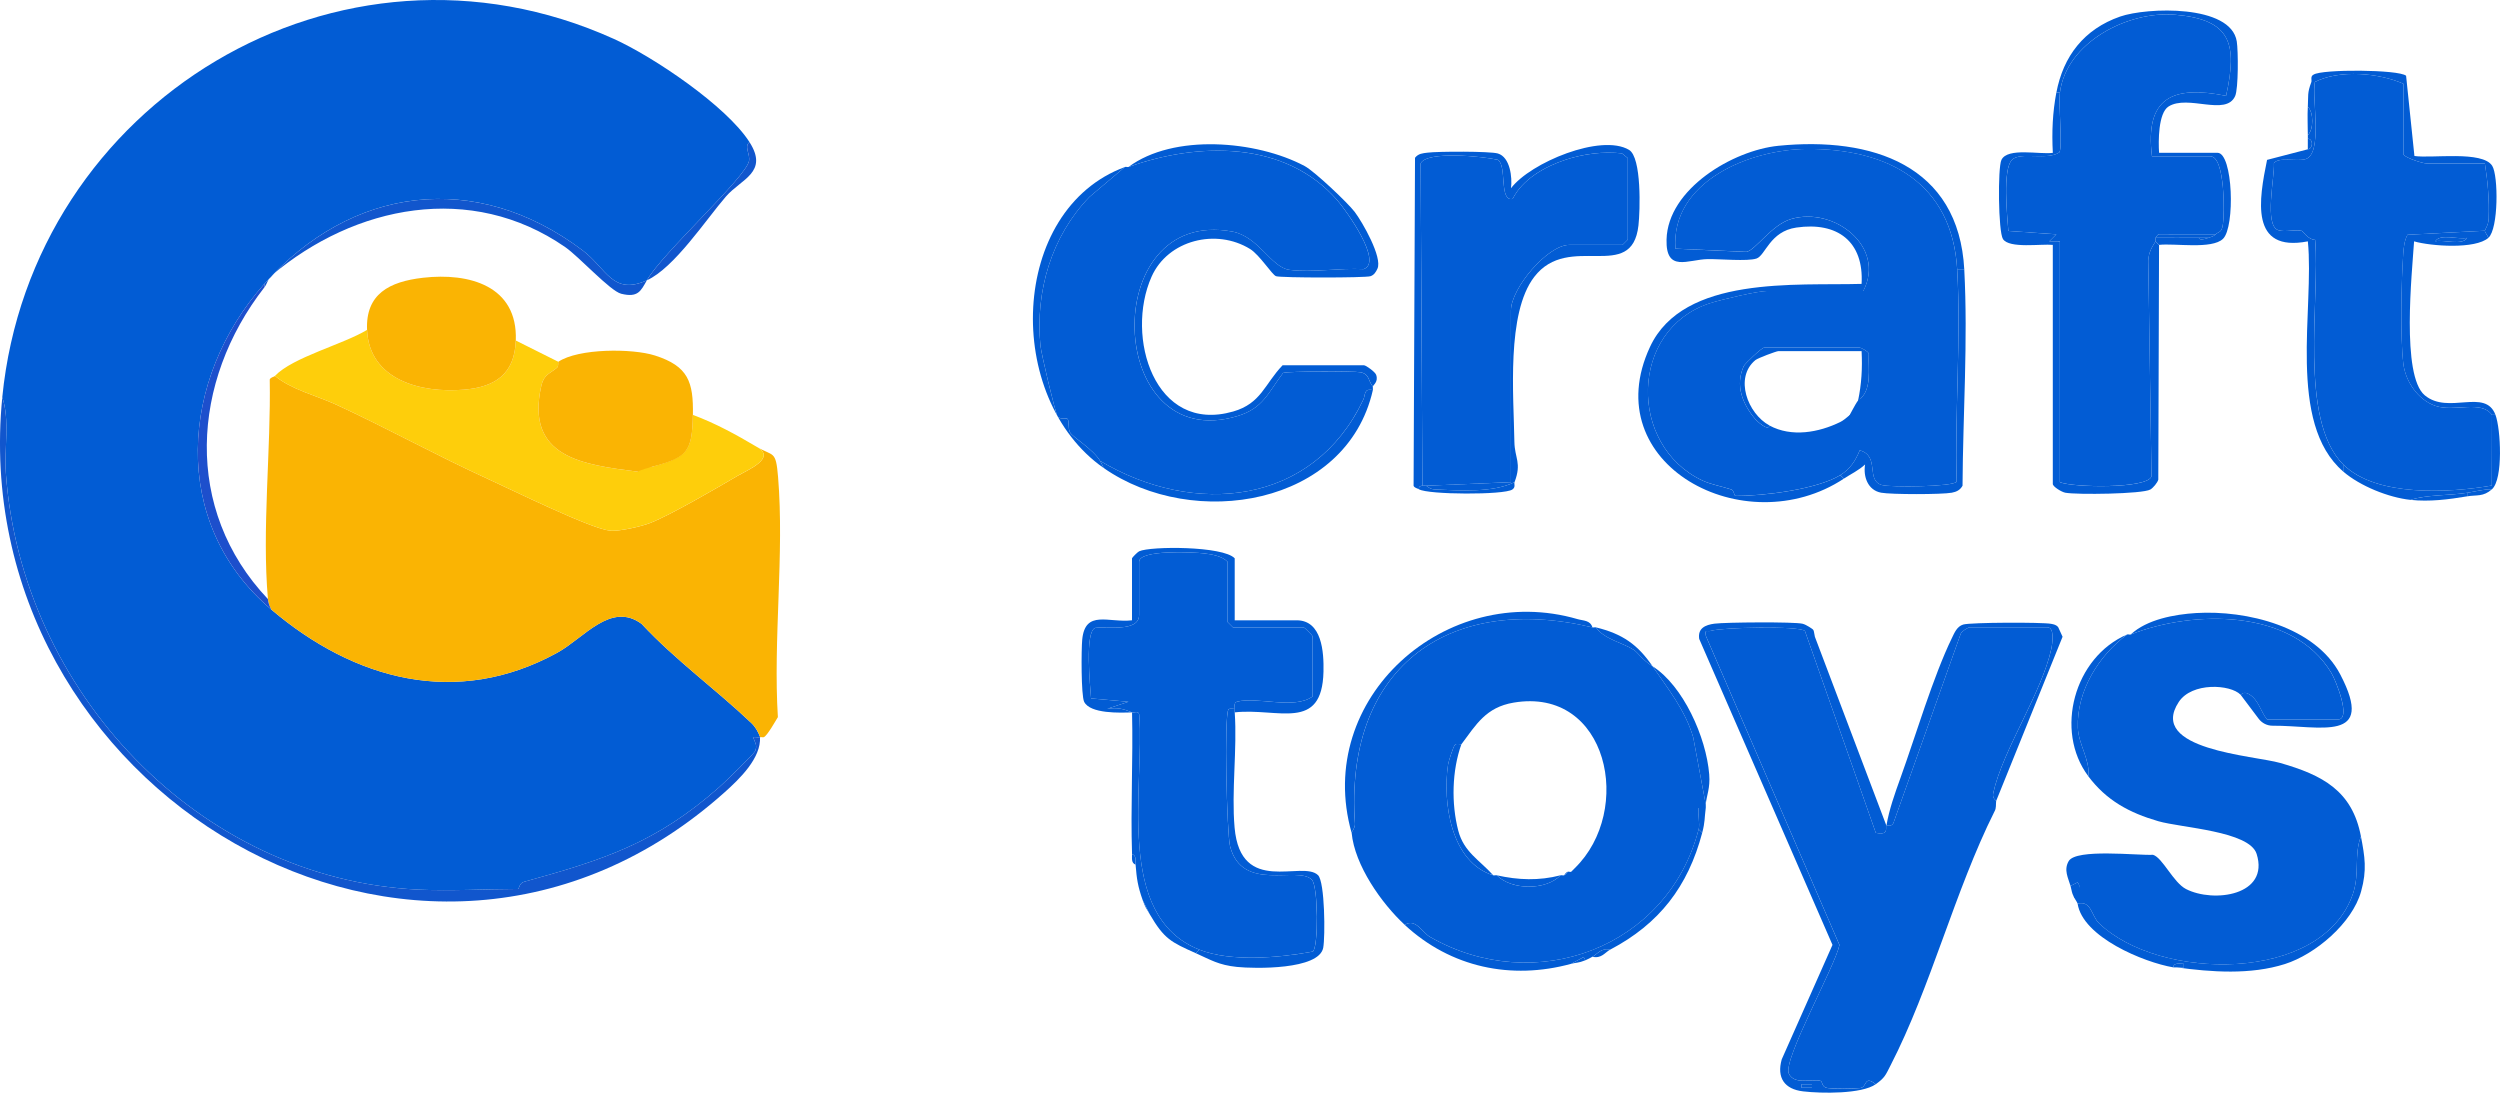 <?xml version="1.0" encoding="UTF-8"?>
<svg id="Layer_2" data-name="Layer 2" xmlns="http://www.w3.org/2000/svg" viewBox="0 0 1101.92 481.62">
  <defs>
    <style>
      .cls-1 {
        fill: #fece0b;
      }

      .cls-2 {
        fill: #1156cd;
      }

      .cls-3 {
        fill: #025cd4;
      }

      .cls-4 {
        fill: #1d4fcc;
      }

      .cls-5 {
        fill: #fab403;
      }
    </style>
  </defs>
  <g id="Layer_1-2" data-name="Layer 1">
    <g>
      <path class="cls-3" d="M330.38,62.68c-2.52,1.72.3,5.21-.22,8.22-1.25,7.23-38.26,40.66-45.05,52.66-15.12,6.83-17.85-5.3-28.23-13.14-47.39-35.8-102.23-28.17-140.36,14.7-37.02,41.62-42.23,105.16,3.12,143.61,36.55,30.98,81.61,43.31,125.93,19,11.87-6.51,23.65-22.69,37.2-12.76,14.82,15.93,32.7,28.8,48.39,43.72,1.88,1.78,2.98,3.87,3.9,6.24-.85.22-2.12-.15-3.12.01.78,2.29,2.04,3.53.87,6.17-.58,1.31-13.39,13.7-15.66,15.72-28.03,24.84-51.05,32.12-86.12,41.83-2.32.64-2.09,3.18-2.81,3.18-14.25.02-29.4.97-43.86.28C87.03,387.45,9.43,304.17,2.59,208.61c-.78-10.89,1.85-23.23-1.58-33.55C13.83,45.2,149.35-37.61,270.55,17.14c17.41,7.86,49.64,29.55,59.83,45.54Z"/>
      <path class="cls-5" d="M121.21,165.7c7.19,6.02,18.34,8.67,27.1,12.71,22.55,10.4,44.48,22.55,67.07,32.84,10.34,4.71,45,21.8,53.54,22.67,3.86.39,13.78-1.86,17.75-3.43,9.22-3.66,29.15-15.32,38.52-20.8,4.29-2.51,17.38-7.85,8.32-12.76,7.41,4.4,8.44,1.33,9.43,13.21,2.83,33.98-2.23,71.82-.06,106.23l-.04-.26c-.81,1.32-4.7,8.28-6.2,8.82-.44.16-1.05-.13-1.56,0-.91-2.36-2.02-4.45-3.9-6.24-15.7-14.91-33.58-27.79-48.39-43.72-13.55-9.93-25.33,6.25-37.2,12.76-44.32,24.31-89.37,11.98-125.93-19-.82-1.44-1.41-3.02-1.56-4.68-2.7-30.57,1.36-65.95.79-96.8.48-1.03,1.93-1.12,2.33-1.54Z"/>
      <path class="cls-3" d="M701.89,276.53c.49.12,1.07-.12,1.56,0,3.66,5.29,11.72,6.68,16.65,9.89,1.96,1.27,3.48,4.21,8.33,7.29,6.65,9.72,14.41,19.34,17.89,31.28l5.53,29.59c-.05.52.07,1.05,0,1.56h-3.12c-.48,2.78.63,6.91,0,9.37-13.59,52.38-72.27,73.93-118.46,47.43-3.35-1.92-6.34-8.37-11.1-5.29-10.26-9.5-22.08-26.29-23.41-40.59-.04-.38,1.6-2.23,1.48-3.94-4.78-67.25,39.53-102.04,104.67-86.6ZM644.13,328.04c-.15.2-2.19-.52-2.84.24-.76.88-2.81,7.21-3.03,8.73-2.52,16.86,1.38,43.15,19.92,48.8.45.14,1.05-.12,1.56,0,6.56,6.63,21.64,6.72,28.1,0,.5-.13,1.1.15,1.56,0,.71-.23,1.26-.89,1.56-1.56.47-.21,1.27.24,1.56,0,.6-.49,1.02-1.04,1.56-1.56,26.19-25.44,14.72-80.07-26.95-72.99-12.2,2.07-16.47,9.65-23,18.36Z"/>
      <path class="cls-3" d="M795.55,278.09l31.23,88.98c6.11,1.37,4.1-2.6,4.67-3.13.22-.2,2.25.57,3.09-1.13l29.7-83.54c.47-1.07,3.21-2.75,3.9-2.75h34.34c3.18,0,2.17,7.15,1.67,9.46-4.23,19.52-21.44,44.58-25.61,63.62-.51,2.33,1.33,3.22,1.31,3.4-.21,1.53.14,3.19-.74,4.65-17.51,35.02-28.1,77.53-45.81,111.92-2.18,4.24-2.47,5.45-6.53,8.31-5.3-4.17-3.68,1.39-6.91,1.69-3.44.32-10.98.42-14.26,0-2.9-.37-2.06-2.95-3.3-3.22-4.08-.88-11.43,1.89-13.84-3.16-2.77-5.8,20.49-47.53,22.32-56.69l-58.86-136.16c-.62-3.34.49-1.77,2.19-2.3,4.97-1.54,38.58-2.27,41.45.04Z"/>
      <path class="cls-3" d="M987.55,306.19c-4.46-4.56-21.42-5.6-27.22,3.21-13.88,21.1,33.13,23.57,44.72,26.89,18.7,5.36,31.75,12.27,35.57,32.34-3.15,8.35-.45,16.33-3.53,25.35-13.56,39.68-85.7,38.43-111.97,12.89-3.3-3.21-3.33-10.07-9.38-8.58-.08-.51-1.68-2.71-1.74-3.22-.05-.42,4.35-2.86,1.72-6.14l-3.1,1.56c-1.01-3.52-3.09-7.06-.8-10.95,3.29-5.59,30.26-2.43,37.16-2.77,4.19,1.23,8.95,12.23,14.56,15.1,12.14,6.21,36.89,2.84,31.11-15.5-3.19-10.11-33.25-11.47-43.35-14.41-12.77-3.71-22.84-9.13-30.88-19.86.99-6.87-4.32-14.09-4.58-21.31-.57-16.11,9.13-31.82,21.75-41.13.44-.19,1.11.18,1.56,0,27.4-10.82,71.38-11.54,88.42,16.94,1.98,3.32,8.94,20.52,2.9,20.52h-31.22c-2.83-3.45-3.7-8.54-7.81-11.07-2.7-1.66-3.64.4-3.9.14Z"/>
      <path class="cls-3" d="M497.4,73.6c30.65-10.95,69.07-11.8,92.13,14.79,3.77,4.35,20.35,27.31,11.45,30.25-10.11-.6-22.91,1.6-32.64.31-8.13-1.08-13.59-14.74-25.26-16.89-59.48-10.95-55.96,99.07,2.42,81.31,11.33-3.45,13.49-10.36,20.04-18.99,2.3-.76,31.07-.9,34.13-.28,4.06.82,3.31,3.84,5.43,6.28-.08.52.11,1.08,0,1.56-4.08-.86-3.16,2.02-4.23,4.27-22.17,46.7-74.53,51.63-115.96,26.95-3.28-5.35-12.02-10.39-13.25-12.55-1.08-1.88-.28-5.07-1.12-5.96-.67-.71-3.45.5-4.43-1.22-1.12-1.97-7.19-27.65-7.53-31.21-2.3-23.85,4.89-48.13,21.6-65.41l15.66-13.22c.46-.17,1.1.16,1.56,0Z"/>
      <path class="cls-1" d="M161.79,145.41c.96,22.07,23.78,27.98,42.74,26.34,13.78-1.19,22.27-6.86,22.82-21.66l18.73,9.37c-.15.1.21,1.93-.52,2.56-3.06,2.66-5.82,2.95-6.95,7.93-7.23,31.87,18.4,34.85,42.48,37.95,1.62-5.59,3.69-1.41,6.1-2.09,15.67-4.43,17.89-6.43,18.2-22.94,9.92,3.67,19.03,8.67,28.1,14.05,9.07,4.9-4.03,10.25-8.32,12.76-9.36,5.48-29.29,17.14-38.52,20.8-3.97,1.58-13.89,3.82-17.75,3.43-8.54-.87-43.2-17.96-53.54-22.67-22.59-10.28-44.52-22.43-67.07-32.84-8.75-4.04-19.91-6.68-27.1-12.71,7.77-8.23,30.28-13.97,40.59-20.29Z"/>
      <path class="cls-5" d="M305.4,182.87c-.31,16.5-2.45,18.82-18.2,22.94-5.18,1.35-6.12,2.11-6.1,2.09-24.08-3.11-49.72-6.09-42.48-37.95,1.13-4.98,3.89-5.27,6.95-7.93.72-.63.37-2.46.52-2.56,8.89-5.97,32.59-5.95,42.57-2.77,14.76,4.7,17.01,11.7,16.75,26.18Z"/>
      <path class="cls-5" d="M227.35,150.09c-.56,14.8-9.05,20.47-22.82,21.66-18.96,1.64-41.78-4.28-42.74-26.34-.69-15.86,9.86-21.28,24.63-22.98,20.36-2.34,41.84,3.52,40.93,27.66Z"/>
      <path class="cls-2" d="M1.01,175.07c3.43,10.32.8,22.66,1.58,33.55,6.84,95.56,84.44,178.84,181.77,183.49,14.46.69,29.61-.26,43.86-.28.72,0,.49-2.54,2.81-3.18,35.07-9.71,58.09-16.99,86.12-41.83,2.27-2.01,15.08-14.41,15.66-15.72,1.16-2.63-.09-3.87-.87-6.17,1-.17,2.27.21,3.12-.01.51-.13-.51.07-.07-.09.54,9.33-8.99,18.46-15.51,24.31C185.31,469.29-16.01,347.5,1.01,175.07Z"/>
      <path class="cls-3" d="M907.94,40.82c-.67,5.17,1.18,24.08-.22,26.31-5.29,3.76-17.16-.39-20.89,3.31-4.25,4.2-2.11,24.88-1.62,31.36l21.16,1.48-3.11,3.09,4.67.02v106.15c5.99,2.42,38.52,2.94,40.38-2.55l-1.41-93.51c-.25-4.18,1.02-6.75,3.18-10.09l1.56,1.56-.33,103.47c-.39,1.37-2.27,3.61-3.48,4.33-3.37,2.02-32.55,2.38-37.52,1.42-1.71-.33-5.5-2.69-5.5-3.86v-105.37c-4.95-.56-19.22,1.76-21.98-2.6-2.06-3.26-2.33-31.44-.66-34.87,2.73-5.61,17-2.25,22.65-3.11-.49-9.24-.1-17.8,1.55-26.54h1.56Z"/>
      <path class="cls-3" d="M497.4,73.6c19.82-14.8,56.4-11.71,77.62-.43,4.43,2.36,19.09,16.3,22.05,20.18,3.45,4.53,12.36,20.13,10.06,25.08-.66,1.44-1.46,2.77-3.06,3.31-2.25.77-39.39.76-41.63,0-1.73-.59-7.21-9.36-11.43-11.98-14.92-9.24-36.26-3.98-43.45,12.23-11.72,26.39,1.29,69.36,35.98,59.39,12.37-3.55,13.84-12.1,21.78-20.37h35.9c.84,0,4.88,2.88,5.34,4.19,1.11,3.11-1.34,4.47-1.44,5.17-2.12-2.44-1.37-5.46-5.43-6.28-3.06-.62-31.83-.47-34.13.28-6.55,8.63-8.71,15.54-20.04,18.99-58.38,17.76-61.9-92.26-2.42-81.31,11.67,2.15,17.12,15.81,25.26,16.89,9.72,1.3,22.53-.91,32.64-.31,8.9-2.94-7.67-25.9-11.45-30.25-23.06-26.59-61.48-25.74-92.13-14.79Z"/>
      <path class="cls-3" d="M826.77,477.89c-6.21,4.37-24,4.1-32.03,3.15-8.17-.96-11.71-5.96-9.41-14.11l22.37-50.45-58.75-134.87c-.7-4.7,2.68-6.18,6.73-6.72,4.73-.63,35.39-.87,38.86.04,1.75.46,4.26,2.28,4.44,2.44.58.5.46.88.96,3.3l31.53,83.27c1.2-7.18,3.75-14.27,6.21-21.1,6.71-18.61,14.37-44.57,22.66-61.64,1.12-2.31,2.23-5.1,4.99-5.93,3.21-.96,34.77-1.06,38.72-.31,1.24.24,2.36.45,3.16,1.54l1.9,4.16-29.26,72.35c.02-.18-1.82-1.07-1.31-3.4,4.17-19.05,21.38-44.1,25.61-63.62.5-2.31,1.51-9.46-1.67-9.46h-34.34c-.69,0-3.43,1.68-3.9,2.75l-29.7,83.54c-.84,1.7-2.87.93-3.09,1.13-.57.53,1.44,4.5-4.67,3.13l-31.23-88.98c-2.86-2.31-36.48-1.58-41.45-.04-1.71.53-2.81-1.04-2.19,2.3l58.86,136.16c-1.83,9.16-25.08,50.9-22.32,56.69,2.41,5.05,9.76,2.28,13.84,3.16,1.24.27.4,2.85,3.3,3.22,3.29.42,10.83.33,14.26,0,3.23-.3,1.61-5.86,6.91-1.69ZM798.66,477.91h-4.67v1.53h4.67v-1.53Z"/>
      <path class="cls-3" d="M498.96,313.99c-5.12.2-18.44.7-21.1-4.66-1.37-2.77-1.27-23.12-.85-27.43,1.32-13.36,11.67-7.28,21.94-8.49v-27.32c0-.27,2.41-2.75,3.15-3.1,4.91-2.3,36.98-2.39,42.12,3.1v27.32h27.32c11.12,0,12.01,13.96,11.81,22.64-.61,26.73-20.08,15.84-39.13,17.94v-1.56c.19-.19-.7-2.69,1.03-3.15,8.91-2.36,25.17,3.63,33.31-2.31v-26.54c0-.28-3.63-3.9-3.9-3.9h-31.22l-2.34-2.34v-26.54c-2.46-2.58-6.96-3.3-10.33-3.72-4.68-.57-28.69-1.75-28.69,3.72v23.41c0,7.64-14.41,5.02-19.29,5.68-4.75,1.56-2.27,25.61-1.88,31.1l16.48,1.48-9.35,3.09c4.66-.67,7.01.02,10.92,1.58Z"/>
      <path class="cls-3" d="M906.38,40.82c3.03-16.07,12.23-28,28.13-33.53,11.71-4.07,48.81-5.46,51.39,10.99.65,4.12.74,20.79-.72,24.06-4.05,9.06-20.82-.79-29.36,4.6-4.57,2.89-4.51,15.47-4.17,20.41h25.76c6.83,0,7.81,32.7,2.42,37.91-4.92,4.77-21.34,1.88-28.18,2.67l-1.56-1.56c.24-.38-.26-1.3,0-1.56,6.23-.06,12.51.09,18.73,0,1.07-.02-.23,1.63,4.68,0,1.24-.41,2.11-.59,3.12-1.56,1.29-1.24,2.52-.6,3.09-3.89.85-4.91,1.06-30.45-5.43-30.45h-25.76c-3.22-25.98,9.17-31.41,32.66-26.67,5.11-23.03,2.17-33.68-22.52-35.75-20.7-1.74-47.85,12.12-50.72,34.32h-1.56Z"/>
      <path class="cls-3" d="M812.72,210.97c-43.7,28.84-109.57-6.35-85.43-58.11,14.72-31.57,64.53-26.88,93.24-27.73,1.07-18.69-10.65-27.46-28.75-24.83-11.71,1.7-13.63,12.31-17.56,13.65s-16.25.16-21.58.26c-8.63.17-18.44,6.06-18.08-8.61.55-22.37,29.33-39.35,49.3-41.34,41.08-4.1,79.5,8.41,81.94,54.62h-3.12c-2.2-38.24-30.44-53.47-66.37-53.2-25.04.19-59.87,14.33-57.83,43.94l31.27,1.41c4.1-.78,11.09-11.97,19.82-14.51,18.89-5.51,41.77,12.3,31.73,31.73h-42.15c-4.41,0-20.82,3.88-25.72,5.5-35.21,11.61-35.89,62.53-3.15,78.01,3.95,1.87,8.74,2.61,12.88,4.02,1.21.41,1.09,2.8,1.86,2.8,12.04.07,35.87-2.84,46.14-9.15l1.56,1.56Z"/>
      <path class="cls-3" d="M667.55,212.53c-9.54,4.7-24.41,3.72-35.26,3.19-2.16-.11-3.29-1.55-3.77-1.63l37.46-1.56v-75.71c0-9.63,16.06-28.88,25.76-28.88h23.41l2.34-2.34v-35.9l-2.59-2.09c-8.1-.96-17.09.25-24.81,2.79-9.22,3.03-19.06,8.66-23.35,17.25-6.09,1.44-2.44-14.7-6.54-17.21-6.23-1.44-31.26-4.1-34.03,1.59l.79,142.06c-.9-.04-1.74.54-1.56,1.56-.77-.46-1.89-.56-2.34-1.51l.63-144.59c1.5-1.9,3.36-1.98,5.54-2.26,4.44-.58,27.54-.66,30.99.37,5.42,1.63,6.39,10.57,5.78,15.31,8.58-11.3,39.71-24.22,52.02-16.91,5.62,3.34,4.89,26.82,4.16,33.3-2.9,25.7-30.63,2.71-45.96,22.72-12.3,16.06-9.04,52.3-8.73,72.57.11,7.46,3.34,9.28.06,17.89Z"/>
      <path class="cls-3" d="M1020.33,36.14c-1.44,7.11,3.69,31.76-4.21,34.03-3.84,1.1-11.84-1.11-13.84,1.77.36,5.99-4.41,27.46,1.91,29.51,3.18,1.03,7.17-.42,10.35.3.36.08,3.01,4.01,5.9,3.98,2.2,25.95-7.45,79.21,12.39,99v3.12c-24.95-21.45-12.63-71.93-15.6-101.47-25.75,5-21.54-18.47-17.98-35.91l17.97-4.67c2.35-.3,2.48-4.53,0-4.68v-1.56c2.62-2.46,2.6-10.09,0-12.49.27-4.99-.32-5.96,1.56-10.93h1.56Z"/>
      <path class="cls-2" d="M330.38,62.68c8.49,13.33-3.66,16.15-10.41,23.94-8.8,10.16-22.77,31.48-34.86,36.94-2.65,4.69-3.89,7.76-11.3,5.92-4.86-1.2-18.51-16.3-24.75-20.61-41.44-28.66-92.56-18.48-129.31,12.49-1.6,1.4-1.96,3.69-3.23,5.32v-1.56c38.13-42.86,92.96-50.49,140.36-14.7,10.38,7.84,13.11,19.97,28.23,13.14,6.78-12.01,43.79-45.43,45.05-52.66.52-3-2.3-6.5.22-8.22Z"/>
      <path class="cls-3" d="M544.23,312.43v1.56c1.12,16.4-1.49,34.62-.06,50.8,2.67,30.24,29.9,14.16,36.79,20.97,3.02,2.98,3.19,27.16,2.27,32-1.86,9.75-30.18,9.24-38.02,8.43-8.04-.83-11.55-3.09-18.14-6.05l1.56-1.56c13.98,5.55,35.38,3.56,50.02.85,2.51-1.76,2.45-28.81-.44-31.69-6.27-6.27-30.71,5.86-36.02-14.71-1.45-5.6-2.68-58.02-.7-60.3.64-.74,2.55-.09,2.75-.29Z"/>
      <path class="cls-4" d="M116.52,125.11v1.56c-32.31,41.49-35.85,97.88,1.56,137.37.15,1.67.74,3.24,1.56,4.68-45.36-38.45-40.14-101.99-3.12-143.61Z"/>
      <path class="cls-3" d="M865.79,118.87c1.66,31.49-.59,63.7-.77,95.23-1.07,1.91-2.65,2.68-4.73,3.07-4.38.82-26.76.82-31.14,0-5.89-1.1-7.97-7.1-7.08-12.45-2.83,2.64-6.23,4.19-9.35,6.24l-1.56-1.56c4.36-2.68,6.65-6.3,8.57-10.91,9.02,2.52,2.52,13.17,9.7,15.28,3.81,1.12,31.61.8,33.03-1.47-.91-30.68,1.98-62.93.22-93.44h3.12Z"/>
      <path class="cls-3" d="M605.11,171.94c-11.57,51.05-79.13,61.96-118.63,34.34-.56-1.01-.96-2.14-1.56-3.12,41.43,24.68,93.8,19.75,115.96-26.95,1.07-2.26.16-5.13,4.23-4.27Z"/>
      <path class="cls-3" d="M495.84,73.6l-15.66,13.22c-16.71,17.28-23.9,41.56-21.6,65.41.34,3.56,6.41,29.24,7.53,31.21.98,1.72,3.76.51,4.43,1.22.84.89.04,4.07,1.12,5.96,1.24,2.16,9.98,7.2,13.25,12.55.6.98,1,2.11,1.56,3.12-44.14-30.85-41.82-113.85,9.37-132.68Z"/>
      <path class="cls-3" d="M1096.82,104.82c-5.78,5.12-25.37,3.71-32.77,1.56-.88,13.68-5.74,59.17,4.71,67.86s26.66-3.36,31.17,8.63h-1.56c-4.89-6.71-16.52-1.11-24.91-3.97-7.62-2.6-13.21-10.69-14.16-18.62-1.4-11.7-.91-36.33-.03-48.5.21-2.89.5-5.71,1.85-8.3l34.12-1.78c-.07.6,1.29,2.23,1.56,3.12ZM1087.44,104.84c-3.61.91-11.99-2.06-14.03,1.53,3.6-.92,11.86,2.07,14.03-1.53Z"/>
      <path class="cls-3" d="M498.96,313.99c.79.32,2.81-.94,3.19.98,2.43,31.5-11.1,88.7,26.47,103.61l-1.56,1.56c-10.97-4.92-13.91-6.25-20.29-17.17l-3.12-6.24c-2.13-6.06-2.61-9.24-3.12-15.61-.14-1.68.53-3.95-1.56-4.68-.69-20.74.51-41.68,0-62.44Z"/>
      <path class="cls-3" d="M939.16,279.65c7.15-6.66,19.35-8.86,28.81-9.44,22.24-1.35,52.53,5.95,63.57,27.11,15.83,30.35-8.99,22.43-29.86,22.55-2.42.01-4.69-1.15-6.14-3.08l-7.98-10.6c.35.09,1.2-1.8,3.9-.14,4.12,2.52,4.98,7.62,7.81,11.07h31.22c6.04,0-.91-17.2-2.9-20.52-17.04-28.48-61.02-27.76-88.42-16.94Z"/>
      <path class="cls-3" d="M1018.77,36.14c.29-.76-.57-2.51.97-3.24,3.61-2.47,37.55-2.3,40.79.49l3.67,35.36c7.46,1.17,30-2.47,34.29,4.34,2.74,4.34,2.79,27.77-1.68,31.73-.28-.89-1.63-2.52-1.56-3.12.08-.67,1.56-2.4,1.67-5.28.31-8.26-.39-16.27-1.67-24.38h-25.76c-1.48,0-8.71-2.23-10.15-3.9v-31.22c-10.72-4.74-28.12-6.38-39.02-.78h-1.56Z"/>
      <path class="cls-3" d="M750.28,367.07c-6.26,23.7-18.96,40.17-40.59,51.51-3.93-.9-5.56,1.91-7.8,3.12-1.15.62-1.83,1.03-3.12,1.56l-.73-1.43-5.52,2.99c-26.43,7.23-53.08,1.61-73.37-17.17,4.76-3.08,7.75,3.36,11.1,5.29,46.19,26.5,104.87,4.95,118.46-47.43l1.56,1.56Z"/>
      <path class="cls-3" d="M701.89,276.53c-65.14-15.44-109.45,19.35-104.67,86.6.12,1.71-1.51,3.56-1.48,3.94-16.78-59.3,41.64-111.07,99.63-94.17,2.52.73,5.55.42,6.52,3.63Z"/>
      <path class="cls-3" d="M1040.62,368.63c1.72,9.02,2.72,14.81.08,24.28-3.91,14.02-20.16,27.73-33.56,32-15.19,4.84-32.53,3.56-47.69,1.48l3.11-.02v-1.53c-1.7-.06-4.49-.65-4.67,1.54-13-2.21-39.93-13.35-42.15-28.1,6.05-1.48,6.08,5.38,9.38,8.58,26.27,25.53,98.41,26.79,111.97-12.89,3.08-9.02.38-17,3.53-25.35Z"/>
      <path class="cls-3" d="M920.43,342.09c-15-20.02-6.21-52.47,17.17-62.44-12.61,9.3-22.31,25.01-21.75,41.13.25,7.22,5.57,14.45,4.58,21.31Z"/>
      <path class="cls-3" d="M728.43,293.7c13.39,8.49,23.63,31.18,24.94,47.62.49,6.12-1.14,9.14-1.53,13.26l-5.53-29.59c-3.48-11.95-11.24-21.56-17.89-31.28-4.85-3.07-6.37-6.01-8.33-7.29-4.93-3.2-12.99-4.59-16.65-9.89,11.77,2.86,18.45,7.63,24.98,17.17Z"/>
      <path class="cls-3" d="M1098.38,215.65c-3.72-.04-7.29,1.01-10.93,1.56-8.4,1.28-17.64.78-24.98,3.12-9.7-1.04-22.22-6.09-29.66-12.49v-3.12c14.48,14.45,46.87,12.54,65.48,9.29l.08-31.14h1.56c2.32,6.17,3.48,28.33-1.56,32.78Z"/>
      <path class="cls-3" d="M667.55,212.53c-.3.78.63,2.15-.97,3.24-3.63,2.46-37.12,2.31-41.17-.12-.18-1.02.66-1.6,1.56-1.56.51.02,1.07-.08,1.56,0s1.61,1.53,3.77,1.63c10.85.53,25.72,1.5,35.26-3.19Z"/>
      <path class="cls-3" d="M1087.45,217.21v1.56c-8.09,1.36-16.56,2.46-24.98,1.56,7.34-2.34,16.57-1.84,24.98-3.12Z"/>
      <path class="cls-3" d="M751.84,356.14c-.59,4.52-.28,6.08-1.56,10.93l-1.56-1.56c.64-2.46-.48-6.58,0-9.38h3.12Z"/>
      <path class="cls-3" d="M915.74,396.72c-2.53-1.44-2.45-3.88-3.12-6.24l3.1-1.56c2.62,3.28-.03,7.39.02,7.8Z"/>
      <path class="cls-3" d="M1017.21,59.55c0-4.13-.23-8.37,0-12.49,2.6,2.4,2.62,10.03,0,12.49Z"/>
      <path class="cls-3" d="M1098.38,215.65c-3.86,3.41-6.68,2.41-10.93,3.12v-1.56c3.64-.56,7.21-1.6,10.93-1.56Z"/>
      <path class="cls-3" d="M709.7,418.58c-2.21,1.16-3.86,4.09-7.8,3.12,2.25-1.21,3.87-4.02,7.8-3.12Z"/>
      <path class="cls-3" d="M698.77,423.26c-3.15,1.29-3.99.94-6.24,1.56l5.52-2.99.73,1.43Z"/>
      <path class="cls-3" d="M957.89,426.38c.18-2.19,2.97-1.61,4.68-1.54v1.53s-3.11.02-3.11.02c-.51-.07-1.06.09-1.56,0Z"/>
      <path class="cls-3" d="M1017.21,65.8v-4.68c2.48.16,2.35,4.38,0,4.68Z"/>
      <path class="cls-3" d="M500.52,381.11c-2.03-.75-1.5-2.97-1.56-4.68,2.09.73,1.42,3,1.56,4.68Z"/>
      <path class="cls-3" d="M506.77,402.97c-1.58-2.71-1.93-2.85-3.12-6.24l3.12,6.24Z"/>
      <path class="cls-3" d="M644.13,328.04c-4.15,11.61-4.49,26.1-1.38,38.06,2.47,9.46,9.32,12.91,15.43,19.7-18.54-5.65-22.44-31.93-19.92-48.8.23-1.52,2.28-7.84,3.03-8.73.65-.75,2.69-.04,2.84-.24Z"/>
      <path class="cls-3" d="M687.84,385.8c-6.46,6.72-21.54,6.63-28.1,0,9.45,2.12,18.61,2.47,28.1,0Z"/>
      <path class="cls-3" d="M692.52,384.24l1.56-1.56c-.54.52-.96,1.07-1.56,1.56Z"/>
      <path class="cls-3" d="M689.4,385.8c.38-.61.9-1.27,1.56-1.56-.3.67-.85,1.34-1.56,1.56Z"/>
      <path class="cls-3" d="M907.94,40.82c2.87-22.2,30.03-36.06,50.72-34.32,24.69,2.07,27.64,12.72,22.52,35.75-23.49-4.75-35.88.69-32.66,26.67h25.76c6.5,0,6.29,25.54,5.43,30.45-.57,3.29-1.8,2.64-3.09,3.89l-24.28-.02c-1.42-.24-1.67.98-2.25,1.58-.26.27.24,1.18,0,1.56-2.15,3.34-3.42,5.9-3.18,10.09l1.41,93.51c-1.86,5.48-34.39,4.96-40.38,2.55v-106.15l-4.67-.02,3.11-3.09-21.16-1.48c-.49-6.47-2.62-27.15,1.62-31.36,3.73-3.7,15.61.45,20.89-3.31,1.4-2.23-.45-21.15.22-26.31Z"/>
      <rect class="cls-3" x="794" y="477.91" width="4.67" height="1.53"/>
      <path class="cls-3" d="M498.96,313.99c-3.91-1.56-6.26-2.25-10.92-1.58l9.35-3.09-16.48-1.48c-.4-5.49-2.87-29.54,1.88-31.1,4.89-.67,19.29,1.96,19.29-5.68v-23.41c0-5.47,24.01-4.29,28.69-3.72,3.38.41,7.87,1.14,10.33,3.72v26.54l2.34,2.34h31.22c.28,0,3.9,3.63,3.9,3.9v26.54c-8.14,5.94-24.4-.05-33.31,2.31-1.74.46-.84,2.96-1.03,3.15-.21.2-2.11-.45-2.75.29-1.98,2.28-.74,54.7.7,60.3,5.31,20.57,29.76,8.44,36.02,14.71,2.88,2.88,2.94,29.94.44,31.69-14.64,2.72-36.04,4.7-50.02-.85-37.57-14.91-24.04-72.1-26.47-103.61-.38-1.92-2.4-.66-3.19-.98Z"/>
      <path class="cls-3" d="M976.62,103.26c-1.01.97-1.88,1.15-3.12,1.56h-4.68c-6.23.09-12.5-.06-18.73,0,.58-.6.83-1.81,2.25-1.58l24.28.02Z"/>
      <path class="cls-3" d="M973.5,104.82c-4.91,1.63-3.61-.02-4.68,0h4.68Z"/>
      <path class="cls-3" d="M862.67,118.87c1.76,30.5-1.13,62.76-.22,93.44-1.42,2.26-29.22,2.59-33.03,1.47-7.18-2.11-.67-12.76-9.7-15.28-1.91,4.61-4.21,8.23-8.57,10.91-10.26,6.31-34.1,9.22-46.14,9.15-.76,0-.65-2.39-1.86-2.8-4.13-1.41-8.92-2.15-12.88-4.02-32.74-15.48-32.06-66.4,3.15-78.01,4.9-1.61,21.31-5.5,25.72-5.5h42.15c10.04-19.43-12.85-37.23-31.73-31.73-8.73,2.55-15.73,13.73-19.82,14.51l-31.27-1.41c-2.05-29.6,32.79-43.74,57.83-43.94,35.92-.28,64.16,14.95,66.37,53.2ZM818.96,176.63c6.44-4.45,4.4-14.05,4.73-20.78-.31-1.03-3.52-2.63-3.95-2.63h-42.15c-1.07,0-8.52,7.08-9,8.14-3.94,8.63-.42,16.85,5.09,23.42.44.53,5.63,5.58,6.25,2.78,9.73,5.27,21.74,3.09,31.22-1.56,2.51-1.23,4.64-4.01,7.46-5.07.79-.83.16-2.01.34-2.74.12-.49-.1-1.06,0-1.56Z"/>
      <path class="cls-3" d="M626.96,214.09l-.79-142.06c2.77-5.69,27.8-3.03,34.03-1.59,4.1,2.5.45,18.64,6.54,17.21,4.29-8.59,14.13-14.22,23.35-17.25,7.73-2.54,16.71-3.75,24.81-2.79l2.59,2.09v35.9l-2.34,2.34h-23.41c-9.7,0-25.76,19.25-25.76,28.88v75.71l-37.46,1.56c-.49-.08-1.05.02-1.56,0Z"/>
      <path class="cls-3" d="M1020.33,36.14c10.9-5.6,28.31-3.96,39.02.78v31.22c1.43,1.68,8.67,3.9,10.15,3.9h25.76c1.28,8.1,1.98,16.11,1.67,24.38-.11,2.88-1.59,4.61-1.67,5.28l-34.12,1.78c-1.35,2.59-1.64,5.41-1.85,8.3-.88,12.17-1.37,36.8.03,48.5.95,7.94,6.54,16.03,14.16,18.62,8.39,2.86,20.02-2.74,24.91,3.97l-.08,31.14c-18.61,3.26-50.99,5.16-65.48-9.29-19.83-19.79-10.18-73.05-12.39-99-2.89.03-5.54-3.89-5.9-3.98-3.18-.72-7.17.73-10.35-.3-6.32-2.05-1.55-23.53-1.91-29.51,2-2.88,10-.67,13.84-1.77,7.9-2.27,2.77-26.93,4.21-34.03Z"/>
      <path class="cls-3" d="M1087.44,104.84c-2.17,3.6-10.43.61-14.03,1.53,2.04-3.59,10.42-.62,14.03-1.53Z"/>
      <path class="cls-3" d="M779.94,187.55c-.62,2.8-5.81-2.25-6.25-2.78-5.52-6.57-9.03-14.79-5.09-23.42.48-1.06,7.93-8.14,9-8.14h42.15c.43,0,3.64,1.6,3.95,2.63-.34,6.73,1.71,16.34-4.73,20.78,1.55-7.38,1.94-14.31,1.56-21.85h-36.68c-.87,0-9.05,3.07-10.11,3.94-9.39,7.7-3.49,23.59,6.2,28.84Z"/>
      <path class="cls-3" d="M820.71,178.67c-.18.73.45,1.91-.34,2.74-2.83,1.06-4.95,3.84-7.46,5.07,2.73-2.56,7.8-16.7,7.8-7.8Z"/>
    </g>
  </g>
</svg>